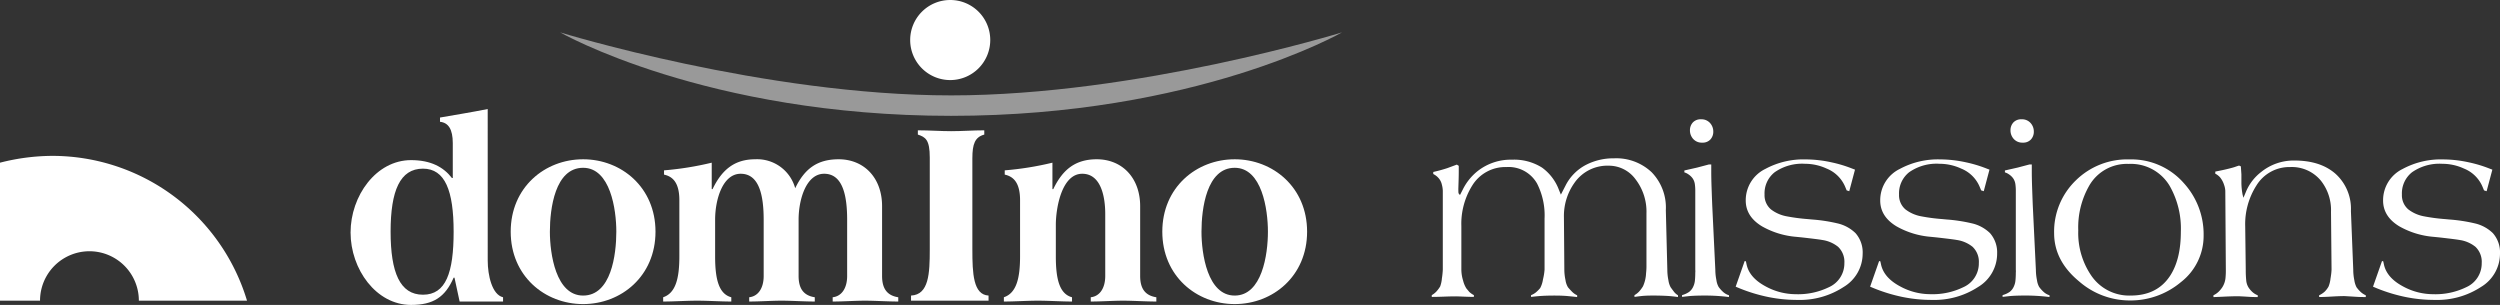 <svg id="logo_mission" xmlns="http://www.w3.org/2000/svg" width="536.339" height="65.419" viewBox="0 0 536.339 65.419">
  <rect x="0" y="0" width="536.339" height="65.419" fill="#333333" stroke="none"/>
  <g id="Groupe_237" data-name="Groupe 237" transform="translate(75.21 0)">
    <g id="Groupe_234" data-name="Groupe 234" transform="translate(0 23.39)">
      <path id="Tracé_114" data-name="Tracé 114" d="M162.289,39.114c0-8.771,2.01-13.522,6.944-13.522,4.751,0,6.578,4.751,6.578,13.522s-1.645,13.522-6.578,13.522-6.944-4.751-6.944-13.522M183.12,12.8c-3.655.731-7.127,1.279-10.233,1.827v.914c1.827.183,2.741,1.645,2.741,4.568V27.6h-.183c-1.827-2.376-4.568-3.837-8.771-3.837-7.492,0-12.974,7.675-12.974,15.532s5.482,15.532,12.974,15.532c4.751,0,7.309-1.645,9.137-5.847h.183l1.1,5.117h9.319v-.914c-2.376-.548-3.289-4.751-3.289-7.858Z" transform="translate(-153.7 -12.8)" fill="#fff"/>
      <path id="Tracé_115" data-name="Tracé 115" d="M188.032,20.527c5.847,0,7.127,8.954,7.127,13.705,0,4.934-1.1,13.705-7.127,13.705-5.848,0-7.127-8.954-7.127-13.705,0-4.934,1.1-13.705,7.127-13.705m0-1.827c-8.223,0-15.532,6.03-15.532,15.532s7.309,15.532,15.532,15.532,15.532-6.03,15.532-15.532S196.256,18.7,188.032,18.7" transform="translate(-138.146 -7.919)" fill="#fff"/>
      <path id="Tracé_116" data-name="Tracé 116" d="M201,25.1h0c2.01-4.2,4.751-6.4,9.137-6.4a8.463,8.463,0,0,1,8.589,6.213c2.01-4.2,4.751-6.213,9.319-6.213,5.482,0,9.319,4.02,9.319,10.05V43.735c0,2.741,1.1,4.2,3.472,4.568v.914c-2.376,0-4.934-.183-7.127-.183s-4.568.183-6.944.183V48.3c1.827-.183,3.106-1.827,3.106-4.568V31.674c0-5.117-.914-9.868-4.934-9.868-3.837,0-5.482,5.482-5.482,9.868v12.06c0,2.741,1.1,4.2,3.472,4.568v.914c-2.376,0-4.934-.183-7.127-.183s-4.568.183-6.944.183V48.3c1.827-.183,3.107-1.827,3.107-4.568V31.674c0-5.117-.914-9.868-4.934-9.868-3.837,0-5.482,5.482-5.482,9.868v7.858c0,4.751.731,8.04,3.472,8.771v.914c-2.376,0-4.934-.183-7.309-.183s-4.934.183-7.309.183V48.3c2.741-.914,3.472-4.2,3.472-8.771V27.471c0-4.02-1.645-5.117-3.289-5.482v-.914a66.256,66.256,0,0,0,10.233-1.645V25.1Z" transform="translate(-123.337 -7.919)" fill="#fff"/>
      <path id="Tracé_117" data-name="Tracé 117" d="M223.52,21.147c0-3.837-.914-4.386-2.558-4.934V15.3c2.376,0,4.934.183,7.127.183,2.376,0,4.751-.183,7.127-.183v.914c-2.01.548-2.558,2.01-2.558,5.117V40.883c0,5.117.183,9.685,3.472,9.868v1.1H219.5v-1.1c3.837-.183,4.02-4.751,4.02-9.868V21.147Z" transform="translate(-99.261 -10.732)" fill="#fff"/>
      <path id="Tracé_118" data-name="Tracé 118" d="M241,25.1h0c2.01-4.2,4.751-6.4,9.319-6.4,5.482,0,9.319,4.02,9.319,10.05V43.735c0,2.741,1.1,4.2,3.472,4.568v.914c-2.376,0-4.934-.183-7.127-.183s-4.568.183-6.944.183V48.3c1.827-.183,3.107-1.827,3.107-4.568V30.395c0-3.655-.914-8.588-4.934-8.588-4.386,0-5.665,7.309-5.665,10.964v6.761c0,4.751.731,8.04,3.472,8.771v.914c-2.376,0-4.934-.183-7.309-.183s-4.934.183-7.309.183V48.3c2.741-.914,3.472-4.2,3.472-8.771V27.471c0-4.02-1.645-5.117-3.289-5.482v-.914a66.255,66.255,0,0,0,10.233-1.645V25.1Z" transform="translate(-90.243 -7.919)" fill="#fff"/>
    </g>
    <g id="Groupe_235" data-name="Groupe 235" transform="translate(174.146 34.171)">
      <path id="Tracé_119" data-name="Tracé 119" d="M264.532,20.527c5.848,0,7.127,8.954,7.127,13.705,0,4.934-1.279,13.705-7.127,13.705s-7.127-8.954-7.127-13.705c0-4.934,1.1-13.705,7.127-13.705m0-1.827C256.309,18.7,249,24.73,249,34.232s7.309,15.532,15.532,15.532,15.532-6.03,15.532-15.532S272.756,18.7,264.532,18.7" transform="translate(-249 -18.7)" fill="#fff"/>
    </g>
    <g id="Groupe_236" data-name="Groupe 236" transform="translate(44.953)">
      <path id="Tracé_120" data-name="Tracé 120" d="M236.577,8.588A8.589,8.589,0,1,1,227.989,0a8.579,8.579,0,0,1,8.589,8.588" transform="translate(-144.296)" fill="#fff"/>
      <path id="Tracé_121" data-name="Tracé 121" d="M227.92,4.321a2.01,2.01,0,1,1-2.01-2.01,1.824,1.824,0,0,1,2.01,2.01" transform="translate(-140.573 1.892)" fill="#fff"/>
      <path id="Tracé_122" data-name="Tracé 122" d="M262.175,17.322C302.194,17.322,346.05,3.8,346.05,3.8S314.8,21.708,262.175,21.708h0C209.548,21.708,178.3,3.8,178.3,3.8s43.856,13.522,83.875,13.522Z" transform="translate(-178.3 3.144)" fill="#fff" opacity="0.5"/>
    </g>
  </g>
  <path id="Tracé_123" data-name="Tracé 123" d="M11.33,18.3A45.814,45.814,0,0,0,0,19.762v29.6H8.589a10.6,10.6,0,0,1,21.2,0H52.993A43.64,43.64,0,0,0,11.33,18.3Z" transform="translate(0 15.14)" fill="#fff"/>
  <path id="Tracé_239" data-name="Tracé 239" d="M53.777,5.355Q52.49,5.162,51.246,5.1T48.6,5.033q-1.229,0-1.946.044t-2.209.249v-.38a4.2,4.2,0,0,0,1-.775,7.825,7.825,0,0,0,.825-1.112A7.5,7.5,0,0,0,46.931.263a13.1,13.1,0,0,0,.087-1.317v-11.53A11.353,11.353,0,0,0,44.68-19.9a7.084,7.084,0,0,0-5.726-2.926,8.6,8.6,0,0,0-7.391,3.691,12.244,12.244,0,0,0-2.25,7.382L29.4-.5a10.712,10.712,0,0,0,.254,2.241,4.059,4.059,0,0,0,.523,1.509,13.3,13.3,0,0,0,.987,1.069,3.672,3.672,0,0,0,.987.659v.381q-.822-.1-1.981-.209t-2.745-.113q-1.526,0-2.627.059t-2.539.234v-.38a4.009,4.009,0,0,0,1.01-.571,7.228,7.228,0,0,0,.951-.951,5.8,5.8,0,0,0,.6-1.873,12.333,12.333,0,0,0,.337-2.078V-11.471a15.023,15.023,0,0,0-1.607-7.521,7.021,7.021,0,0,0-6.574-3.541,8.327,8.327,0,0,0-7.362,4.009A15.492,15.492,0,0,0,7.307-9.833V-.527a8.206,8.206,0,0,0,.38,2.37,5.691,5.691,0,0,0,.7,1.668L9,4.243a4.374,4.374,0,0,0,.995.7v.38q-.761,0-2.224-.059T6.107,5.209q-.995,0-2.575.059T.957,5.326v-.38a4.211,4.211,0,0,0,.978-.761,6.852,6.852,0,0,0,.83-1.112,6.7,6.7,0,0,0,.37-1.727A17.344,17.344,0,0,0,3.327-.527V-17.441a5.574,5.574,0,0,0-.19-1.273,3.272,3.272,0,0,0-.527-1.214,3.739,3.739,0,0,0-.658-.688,4.094,4.094,0,0,0-.673-.424v-.439q1.472-.322,3-.819l2.06-.761.41.263v1.171q0,.907-.029,1.858t-.059,1.858q0,.351.011.658a1.025,1.025,0,0,0,.077.424l.263.293.615-1.2a11.656,11.656,0,0,1,3.193-3.951,11.5,11.5,0,0,1,7.352-2.429,11.217,11.217,0,0,1,6.444,1.7,10.349,10.349,0,0,1,3.632,4.8l.41.995.994-1.931A10.169,10.169,0,0,1,34.1-23.031a12.8,12.8,0,0,1,5.965-1.375,11.057,11.057,0,0,1,8.055,2.973,10.856,10.856,0,0,1,3.055,8.158L51.495-.5a11.511,11.511,0,0,0,.234,2.256A4.532,4.532,0,0,0,52.2,3.246q.38.528.761,1.026a2.978,2.978,0,0,0,.819.7Zm5.191-33.126a2.43,2.43,0,0,1-1.92-.79,2.7,2.7,0,0,1-.7-1.844,2.443,2.443,0,0,1,.611-1.683,2.249,2.249,0,0,1,1.775-.688,2.43,2.43,0,0,1,1.92.79,2.7,2.7,0,0,1,.7,1.844,2.443,2.443,0,0,1-.611,1.683A2.249,2.249,0,0,1,58.969-27.771ZM64.72,5.355a40.589,40.589,0,0,0-5.209-.322q-1.727,0-2.985.088-.088,0-1.873.2v-.38a4.917,4.917,0,0,0,1.493-.673,2.867,2.867,0,0,0,.931-1.2,3.888,3.888,0,0,0,.34-1.3q.074-.746.074-1.653a2.673,2.673,0,0,0,0-.585V-17.353a9.991,9.991,0,0,0-.1-1.566,2.909,2.909,0,0,0-.424-1.127A3.416,3.416,0,0,0,56-20.982a2.989,2.989,0,0,0-.849-.41v-.41l2.722-.615,2.546-.673h.5v1.526q0,1.468.073,3.552t.132,3.581L61.793-.457a11.069,11.069,0,0,0,.234,2.187A4.106,4.106,0,0,0,62.5,3.183a6.863,6.863,0,0,0,1.024,1.13,3.278,3.278,0,0,0,1.2.66ZM93.4-3.932a8.338,8.338,0,0,1-4.068,7.118,17.149,17.149,0,0,1-9.92,2.783,31.033,31.033,0,0,1-6.379-.644,35.139,35.139,0,0,1-5.97-1.814l-.907-.38,1.931-5.5.263.059.146.673q.615,2.868,4.155,4.741a13.5,13.5,0,0,0,6.379,1.639,15.055,15.055,0,0,0,7.111-1.494,5.584,5.584,0,0,0,3.336-5.185,4.428,4.428,0,0,0-1.346-3.486,7.031,7.031,0,0,0-3.395-1.465q-.761-.146-4.39-.556l-1.171-.117A17.764,17.764,0,0,1,71.8-9.818q-3.482-2.109-3.482-5.536A7.461,7.461,0,0,1,72.5-22.121a17.253,17.253,0,0,1,8.721-2.051,26.008,26.008,0,0,1,5.443.615,27.7,27.7,0,0,1,4.477,1.346l.615.234-1.229,4.624-.556-.176-.293-.7a7.227,7.227,0,0,0-4.009-3.98,11.064,11.064,0,0,0-4.624-1.024,10.265,10.265,0,0,0-6.526,1.816,5.772,5.772,0,0,0-2.166,4.775,3.974,3.974,0,0,0,1.375,3.193,7.867,7.867,0,0,0,3.424,1.494,39.624,39.624,0,0,0,4.477.586l.936.088a34.585,34.585,0,0,1,5.385.82,8.157,8.157,0,0,1,3.921,2.109A6.246,6.246,0,0,1,93.4-3.932Zm28.852,0a8.338,8.338,0,0,1-4.068,7.118,17.149,17.149,0,0,1-9.92,2.783,31.033,31.033,0,0,1-6.379-.644,35.139,35.139,0,0,1-5.97-1.814L95,3.131l1.931-5.5.263.059.146.673Q97.958,1.229,101.5,3.1a13.5,13.5,0,0,0,6.379,1.639,15.055,15.055,0,0,0,7.111-1.494,5.584,5.584,0,0,0,3.336-5.185,4.428,4.428,0,0,0-1.346-3.486,7.031,7.031,0,0,0-3.395-1.465q-.761-.146-4.39-.556l-1.171-.117a17.764,17.764,0,0,1-7.374-2.256q-3.482-2.109-3.482-5.536a7.461,7.461,0,0,1,4.185-6.767,17.253,17.253,0,0,1,8.721-2.051,26.008,26.008,0,0,1,5.443.615,27.7,27.7,0,0,1,4.477,1.346l.615.234-1.229,4.624-.556-.176-.293-.7a7.227,7.227,0,0,0-4.009-3.98,11.064,11.064,0,0,0-4.624-1.024,10.265,10.265,0,0,0-6.526,1.816,5.772,5.772,0,0,0-2.166,4.775,3.974,3.974,0,0,0,1.375,3.193,7.866,7.866,0,0,0,3.424,1.494,39.624,39.624,0,0,0,4.477.586l.936.088a34.584,34.584,0,0,1,5.385.82,8.158,8.158,0,0,1,3.921,2.109A6.246,6.246,0,0,1,122.247-3.932Zm5.484-23.84a2.43,2.43,0,0,1-1.92-.79,2.7,2.7,0,0,1-.7-1.844,2.443,2.443,0,0,1,.611-1.683,2.249,2.249,0,0,1,1.775-.688,2.43,2.43,0,0,1,1.92.79,2.7,2.7,0,0,1,.7,1.844,2.443,2.443,0,0,1-.611,1.683A2.249,2.249,0,0,1,127.731-27.771Zm5.751,33.126a40.589,40.589,0,0,0-5.209-.322q-1.727,0-2.985.088-.088,0-1.873.2v-.38a4.917,4.917,0,0,0,1.493-.673,2.867,2.867,0,0,0,.931-1.2,3.889,3.889,0,0,0,.34-1.3q.074-.746.074-1.653a2.672,2.672,0,0,0,0-.585V-17.353a9.99,9.99,0,0,0-.1-1.566,2.908,2.908,0,0,0-.424-1.127,3.416,3.416,0,0,0-.966-.936,2.989,2.989,0,0,0-.849-.41v-.41l2.722-.615,2.546-.673h.5v1.526q0,1.468.073,3.552t.132,3.581l.673,13.973a11.07,11.07,0,0,0,.234,2.187,4.105,4.105,0,0,0,.468,1.453,6.861,6.861,0,0,0,1.024,1.13,3.278,3.278,0,0,0,1.2.66ZM166.548-7.859a12.556,12.556,0,0,1-4.887,10.028,16.849,16.849,0,0,1-11.12,3.918,16.549,16.549,0,0,1-10.71-4.093q-5.355-4.415-5.355-10.349a15.274,15.274,0,0,1,4.58-11.241,15.731,15.731,0,0,1,11.6-4.575A14.954,14.954,0,0,1,162.3-19.085,16.265,16.265,0,0,1,166.548-7.859Zm-4.887-.76a18.444,18.444,0,0,0-2.4-9.881,9.685,9.685,0,0,0-8.808-4.706,9.3,9.3,0,0,0-8.369,4.531,18.028,18.028,0,0,0-2.429,9.764A16.171,16.171,0,0,0,142.376.648a9.827,9.827,0,0,0,8.516,4.385q5.648,0,8.428-4.181Q161.661-2.685,161.661-8.619ZM201.34,5.355q-1.233,0-1.761-.034-2.7-.171-2.847-.171-1.027,0-2.7.1t-2.7.1V4.974a4.672,4.672,0,0,0,1.171-.762,4.876,4.876,0,0,0,.849-1.113,6.424,6.424,0,0,0,.424-1.743,14.974,14.974,0,0,0,.219-1.86l-.117-12.421a10.175,10.175,0,0,0-2.165-6.679,8.084,8.084,0,0,0-6.614-2.93,8.288,8.288,0,0,0-7.257,4.013,15.388,15.388,0,0,0-2.37,8.7L175.588-.5a21.1,21.1,0,0,0,.1,2.27,3.442,3.442,0,0,0,.483,1.509,4.967,4.967,0,0,0,.878,1.025,3.607,3.607,0,0,0,1.112.674v.381q-1.024,0-1.58-.035-2.253-.14-2.6-.14-1.346,0-3.131.088t-2.195.088V4.974a4.185,4.185,0,0,0,1.068-.718,5.875,5.875,0,0,0,.863-1.04,4.609,4.609,0,0,0,.673-2.139A15.107,15.107,0,0,0,171.315-.5L171.2-17.436a4.358,4.358,0,0,0-.278-1.318,4.605,4.605,0,0,0-.658-1.318,2.749,2.749,0,0,0-.585-.63,3.8,3.8,0,0,0-.644-.425l.029-.439q.761-.146,1.463-.293t1.449-.337q.746-.19,1.127-.307.673-.235,1.053-.352l.38.176.117,1.7v1.873a14.4,14.4,0,0,0,.263,2.517l.176.644.615-1.463a10.448,10.448,0,0,1,3.19-4.068,11.1,11.1,0,0,1,7.14-2.458q5.619,0,8.867,2.9A10.1,10.1,0,0,1,198.15-13.1l.5,12.6a11.214,11.214,0,0,0,.234,2.256,4.908,4.908,0,0,0,.468,1.494,7.094,7.094,0,0,0,.936,1.055,4.21,4.21,0,0,0,1.053.674Zm28.793-9.287a8.338,8.338,0,0,1-4.068,7.118,17.149,17.149,0,0,1-9.92,2.783,31.033,31.033,0,0,1-6.379-.644,35.14,35.14,0,0,1-5.97-1.814l-.907-.38,1.931-5.5.263.059.146.673q.615,2.868,4.155,4.741a13.5,13.5,0,0,0,6.379,1.639,15.055,15.055,0,0,0,7.111-1.494,5.584,5.584,0,0,0,3.336-5.185,4.428,4.428,0,0,0-1.346-3.486,7.031,7.031,0,0,0-3.395-1.465q-.761-.146-4.39-.556l-1.171-.117a17.764,17.764,0,0,1-7.374-2.256q-3.482-2.109-3.482-5.536a7.461,7.461,0,0,1,4.185-6.767,17.253,17.253,0,0,1,8.721-2.051,26.008,26.008,0,0,1,5.443.615,27.7,27.7,0,0,1,4.477,1.346l.615.234-1.229,4.624-.556-.176-.293-.7a7.227,7.227,0,0,0-4.009-3.98,11.064,11.064,0,0,0-4.624-1.024,10.265,10.265,0,0,0-6.526,1.816,5.772,5.772,0,0,0-2.166,4.775,3.974,3.974,0,0,0,1.375,3.193,7.867,7.867,0,0,0,3.424,1.494,39.626,39.626,0,0,0,4.477.586l.936.088a34.585,34.585,0,0,1,5.385.82,8.157,8.157,0,0,1,3.921,2.109A6.246,6.246,0,0,1,230.133-3.932Z" transform="translate(306.206 58.372)" fill="#fff"/>
</svg>
